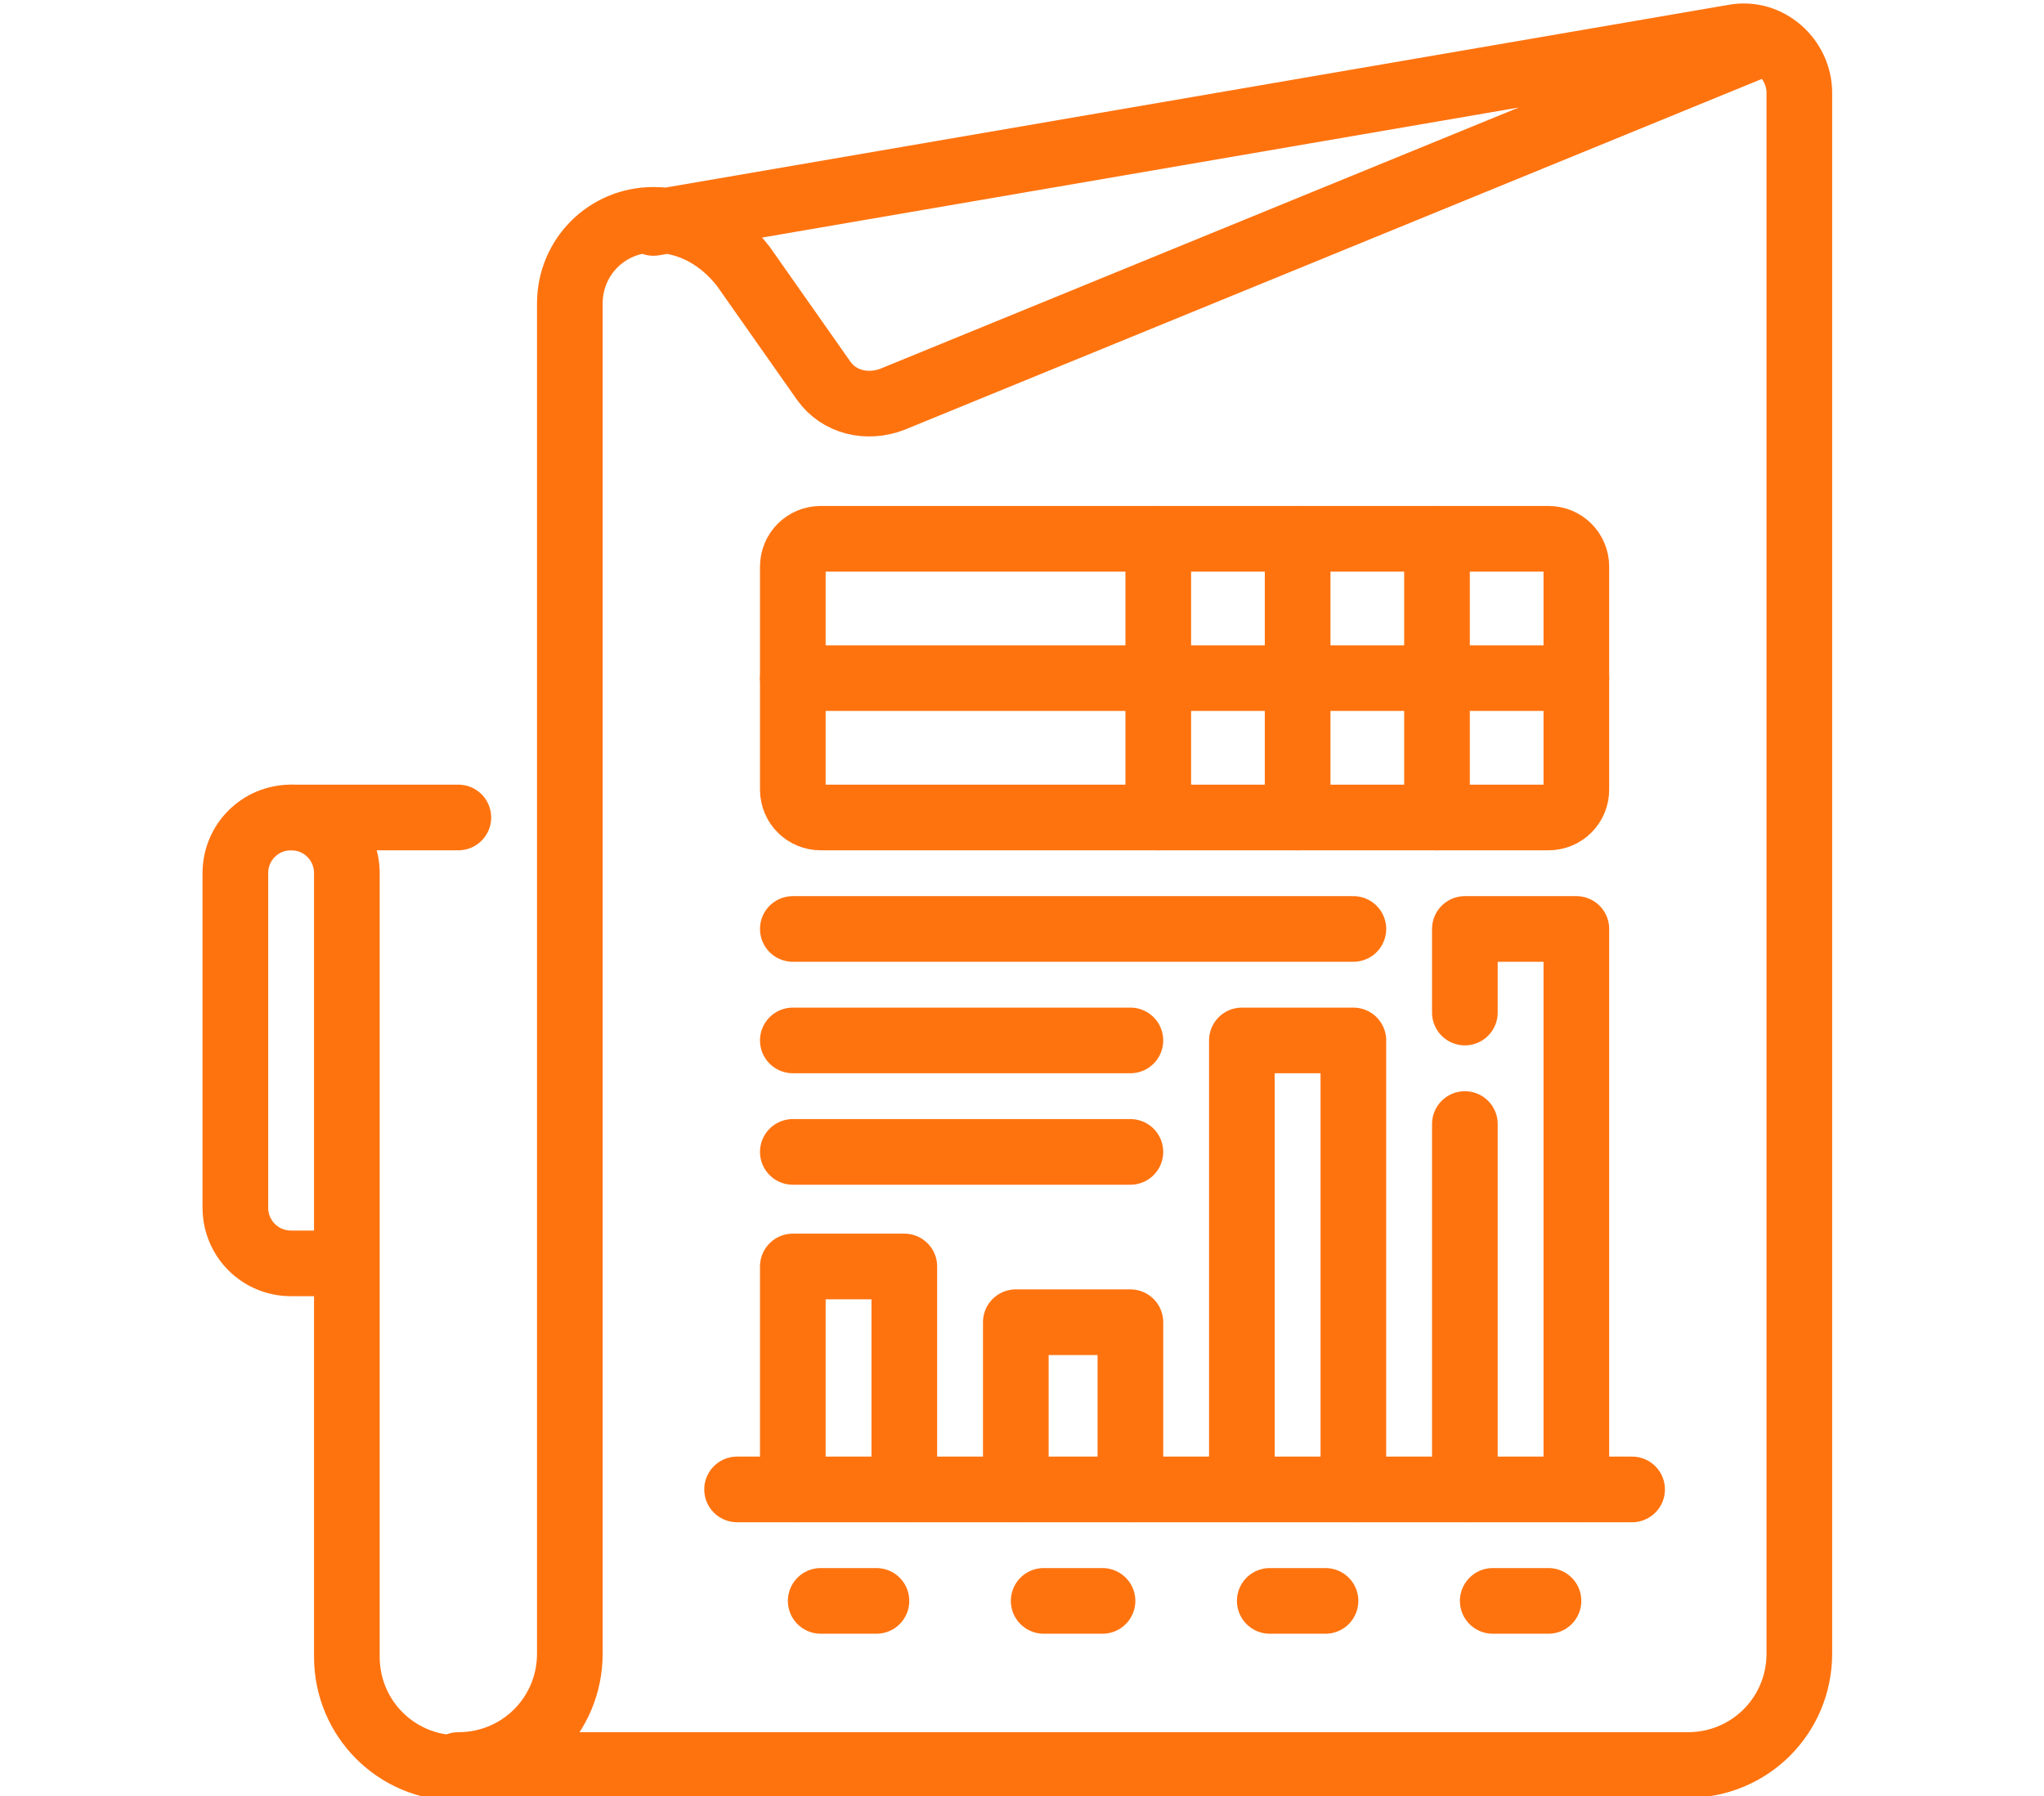 <?xml version="1.0" encoding="utf-8"?>
<!-- Generator: Adobe Illustrator 24.2.3, SVG Export Plug-In . SVG Version: 6.00 Build 0)  -->
<svg version="1.1" xmlns="http://www.w3.org/2000/svg" xmlns:xlink="http://www.w3.org/1999/xlink" x="0px" y="0px"
	 viewBox="0 0 66 58" style="enable-background:new 0 0 66 58;" xml:space="preserve">
<style type="text/css">
	.st0{display:none;}
	.st1{display:inline;}
	.st2{fill:#FF730F;}
	.st3{fill:none;stroke:#FF730F;stroke-width:2.12;stroke-linecap:round;stroke-linejoin:round;stroke-miterlimit:10;}
</style>
<g id="Layer_1" class="st0">
	<g class="st1">
		<path class="st2" d="M60.9,22.9h-4.2c-0.6-2.2-1.4-4.3-2.6-6.3l3-3c0.4-0.4,0.4-1.2,0-1.6l-7-7c-0.4-0.4-1.2-0.4-1.6,0l-3,3
			c-2-1.2-4.1-2-6.3-2.6V1.1C39.1,0.5,38.6,0,38,0H28c-0.6,0-1.1,0.5-1.1,1.1v4.2c-2.2,0.6-4.3,1.4-6.3,2.6l-3-2.9
			c-0.2-0.2-0.5-0.3-0.8-0.3S16.2,4.8,16,5l-7,7c-0.4,0.4-0.4,1.2,0,1.6l2.9,2.9c-1.2,2-2.1,4.1-2.6,6.3H5.1C4.5,22.9,4,23.4,4,24
			v10c0,0.3,0.1,0.5,0.2,0.7C4.1,35.1,4,35.5,4,36v18.1C4,56.3,5.7,58,7.9,58H38c0.6,0,1.1-0.5,1.1-1.1v-4.1
			c2.2-0.6,4.3-1.5,6.3-2.6l2.9,2.9c0.4,0.4,1.2,0.4,1.6,0l7-7c0.2-0.2,0.3-0.5,0.3-0.8s-0.1-0.6-0.3-0.8L54,41.6
			c1.2-2,2-4.1,2.6-6.3h4.2c0.6,0,1.1-0.5,1.1-1.1V24C62,23.4,61.5,22.9,60.9,22.9z M28,55.7H7.9c-0.9,0-1.6-0.7-1.6-1.6V36
			c0-0.9,0.7-1.6,1.6-1.6h22.4c0.9,0,1.6,0.7,1.6,1.6v18.1c0,0.9-0.7,1.6-1.6,1.6C30.3,55.7,28,55.7,28,55.7z M27.3,29
			c0-3.1,2.5-5.7,5.7-5.7s5.7,2.5,5.7,5.7c0,2.8-2.1,5.2-4.8,5.6c-0.6-1.4-2-2.4-3.6-2.4h-2C27.7,31.2,27.3,30.1,27.3,29z
			 M59.7,32.9h-3.9c-0.5,0-1,0.4-1.1,0.9c-0.6,2.6-1.6,5-3,7.2c-0.3,0.4-0.2,1,0.2,1.4l2.8,2.8l-5.4,5.4l-2.8-2.8
			c-0.4-0.4-1-0.4-1.4-0.2c-2.2,1.4-4.7,2.4-7.3,3c-0.5,0.1-0.9,0.6-0.9,1.1v3.9h-3.1c0.2-0.5,0.3-1,0.3-1.6v-8.5
			c8.7-0.6,15.6-7.8,15.6-16.7c0-3.7-1.2-7.2-3.5-10.2c-2.2-2.9-5.3-5-8.7-5.9c-0.6-0.2-1.2,0.2-1.4,0.8s0.2,1.2,0.8,1.4
			c6.2,1.7,10.6,7.5,10.6,13.9c0,7.6-5.9,13.8-13.3,14.4v-6.6C38,36,41,32.7,41,28.8c0-4.4-3.6-7.9-7.9-7.9s-7.9,3.6-7.9,7.9
			c0,1.1,0.2,2.2,0.7,3.2h-6.8c-0.2-1-0.4-2.1-0.4-3.2c0-6.5,4.3-12.2,10.6-13.9c0.6-0.2,1-0.8,0.8-1.4s-0.8-1-1.4-0.8
			c-3.4,1-6.5,3.1-8.7,5.9c-2.3,2.9-3.5,6.5-3.5,10.2c0,1.1,0.1,2.1,0.3,3.2H7.9c-0.6,0-1.1,0.1-1.6,0.3v-7.4h3.9
			c0.5,0,1-0.4,1.1-0.9c0.6-2.6,1.6-5,3-7.3c0.3-0.4,0.2-1-0.2-1.4l-2.8-2.8l5.4-5.4l2.8,2.8c0.4,0.4,1,0.4,1.4,0.2
			c2.2-1.4,4.7-2.4,7.2-3C28.6,7,29,6.5,29,6V2.3h7.7v3.9c0,0.5,0.4,1,0.9,1.1c2.6,0.6,5,1.6,7.2,3c0.4,0.3,1,0.2,1.4-0.2L49,7.3
			l5.4,5.4l-2.8,2.8c-0.4,0.4-0.4,1-0.2,1.4c1.4,2.2,2.4,4.7,3,7.2c0.1,0.5,0.6,0.9,1.1,0.9h3.9v7.9H59.7z"/>
		<path class="st2" d="M33.1,12.3L33.1,12.3c-0.7,0-1.2,0.5-1.2,1.1s0.5,1.1,1.1,1.1h0.1l0,0c0.6,0,1.1-0.5,1.1-1.1
			C34.2,12.8,33.7,12.3,33.1,12.3z"/>
		<path class="st2" d="M28.2,39h-3.5c-0.5-1.3-1.7-2.3-3.2-2.3h-1.8c-1.5,0-2.7,0.9-3.2,2.3h-6.3C9.6,39,9,39.5,9,40.1
			s0.5,1.1,1.1,1.1h6.3c0.5,1.3,1.7,2.3,3.2,2.3h1.8c1.5,0,2.7-0.9,3.2-2.3h3.5c0.6,0,1.1-0.5,1.1-1.1C29.3,39.5,28.8,39,28.2,39z
			 M21.5,41.2h-1.8c-0.6,0-1.1-0.5-1.1-1.1s0.5-1.1,1.1-1.1h1.8c0.6,0,1.1,0.5,1.1,1.1S22.1,41.2,21.5,41.2z"/>
		<path class="st2" d="M28.2,48h-7.6c-0.5-1.3-1.7-2.3-3.2-2.3h-1.8c-1.5,0-2.7,0.9-3.2,2.3h-2.2C9.6,48,9,48.5,9,49.2
			c0,0.6,0.5,1.1,1.1,1.1h2.2c0.5,1.3,1.7,2.3,3.2,2.3h1.8c1.5,0,2.7-0.9,3.2-2.3h7.6c0.6,0,1.1-0.5,1.1-1.1
			C29.3,48.5,28.8,48,28.2,48z M17.4,50.3h-1.8c-0.6,0-1.1-0.5-1.1-1.1s0.5-1.1,1.1-1.1h1.8c0.6,0,1.1,0.5,1.1,1.1
			S18,50.3,17.4,50.3z"/>
	</g>
</g>
<g id="Layer_2">
	<g>
		<path class="st3" d="M56.9,1.4L28.8,12.9c-0.8,0.3-1.7,0.1-2.2-0.6L24,8.6c-0.7-0.9-1.7-1.5-2.9-1.5l0,0c-1.5,0-2.7,1.2-2.7,2.7
			v43.6c0,2-1.6,3.6-3.6,3.6l0,0h39.7c2,0,3.6-1.6,3.6-3.6V3c0-1.1-1-2-2.1-1.8l-34.9,6"/>
		<path class="st3" d="M14.8,57.1L14.8,57.1c-2,0-3.6-1.6-3.6-3.6V28.2c0-1-0.8-1.8-1.8-1.8l0,0c-1,0-1.8,0.8-1.8,1.8v10.8
			c0,1,0.8,1.8,1.8,1.8h1.8"/>
		<line class="st3" x1="9.4" y1="26.4" x2="14.8" y2="26.4"/>
		<polyline class="st3" points="25.6,48.1 25.6,40.9 29.2,40.9 29.2,48.1 		"/>
		<polyline class="st3" points="32.8,48.1 32.8,42.7 36.5,42.7 36.5,48.1 		"/>
		<polyline class="st3" points="40.1,48.1 40.1,33.6 43.7,33.6 43.7,48.1 		"/>
		<polyline class="st3" points="47.3,32.7 47.3,30 50.9,30 50.9,48.1 		"/>
		<line class="st3" x1="47.3" y1="48.1" x2="47.3" y2="36.3"/>
		<line class="st3" x1="23.8" y1="48.1" x2="52.7" y2="48.1"/>
		<line class="st3" x1="26.5" y1="51.7" x2="28.3" y2="51.7"/>
		<line class="st3" x1="33.7" y1="51.7" x2="35.6" y2="51.7"/>
		<line class="st3" x1="41" y1="51.7" x2="42.8" y2="51.7"/>
		<line class="st3" x1="48.2" y1="51.7" x2="50" y2="51.7"/>
		<path class="st3" d="M50,17.4H26.5c-0.5,0-0.9,0.4-0.9,0.9v7.2c0,0.5,0.4,0.9,0.9,0.9H50c0.5,0,0.9-0.4,0.9-0.9v-7.2
			C50.9,17.8,50.5,17.4,50,17.4z"/>
		<line class="st3" x1="25.6" y1="21.9" x2="50.9" y2="21.9"/>
		<line class="st3" x1="46.4" y1="17.4" x2="46.4" y2="26.4"/>
		<line class="st3" x1="37.4" y1="17.4" x2="37.4" y2="26.4"/>
		<line class="st3" x1="41.9" y1="17.4" x2="41.9" y2="26.4"/>
		<line class="st3" x1="25.6" y1="30" x2="43.7" y2="30"/>
		<line class="st3" x1="25.6" y1="33.6" x2="36.5" y2="33.6"/>
		<line class="st3" x1="25.6" y1="37.2" x2="36.5" y2="37.2"/>
	</g>
</g>
</svg>
